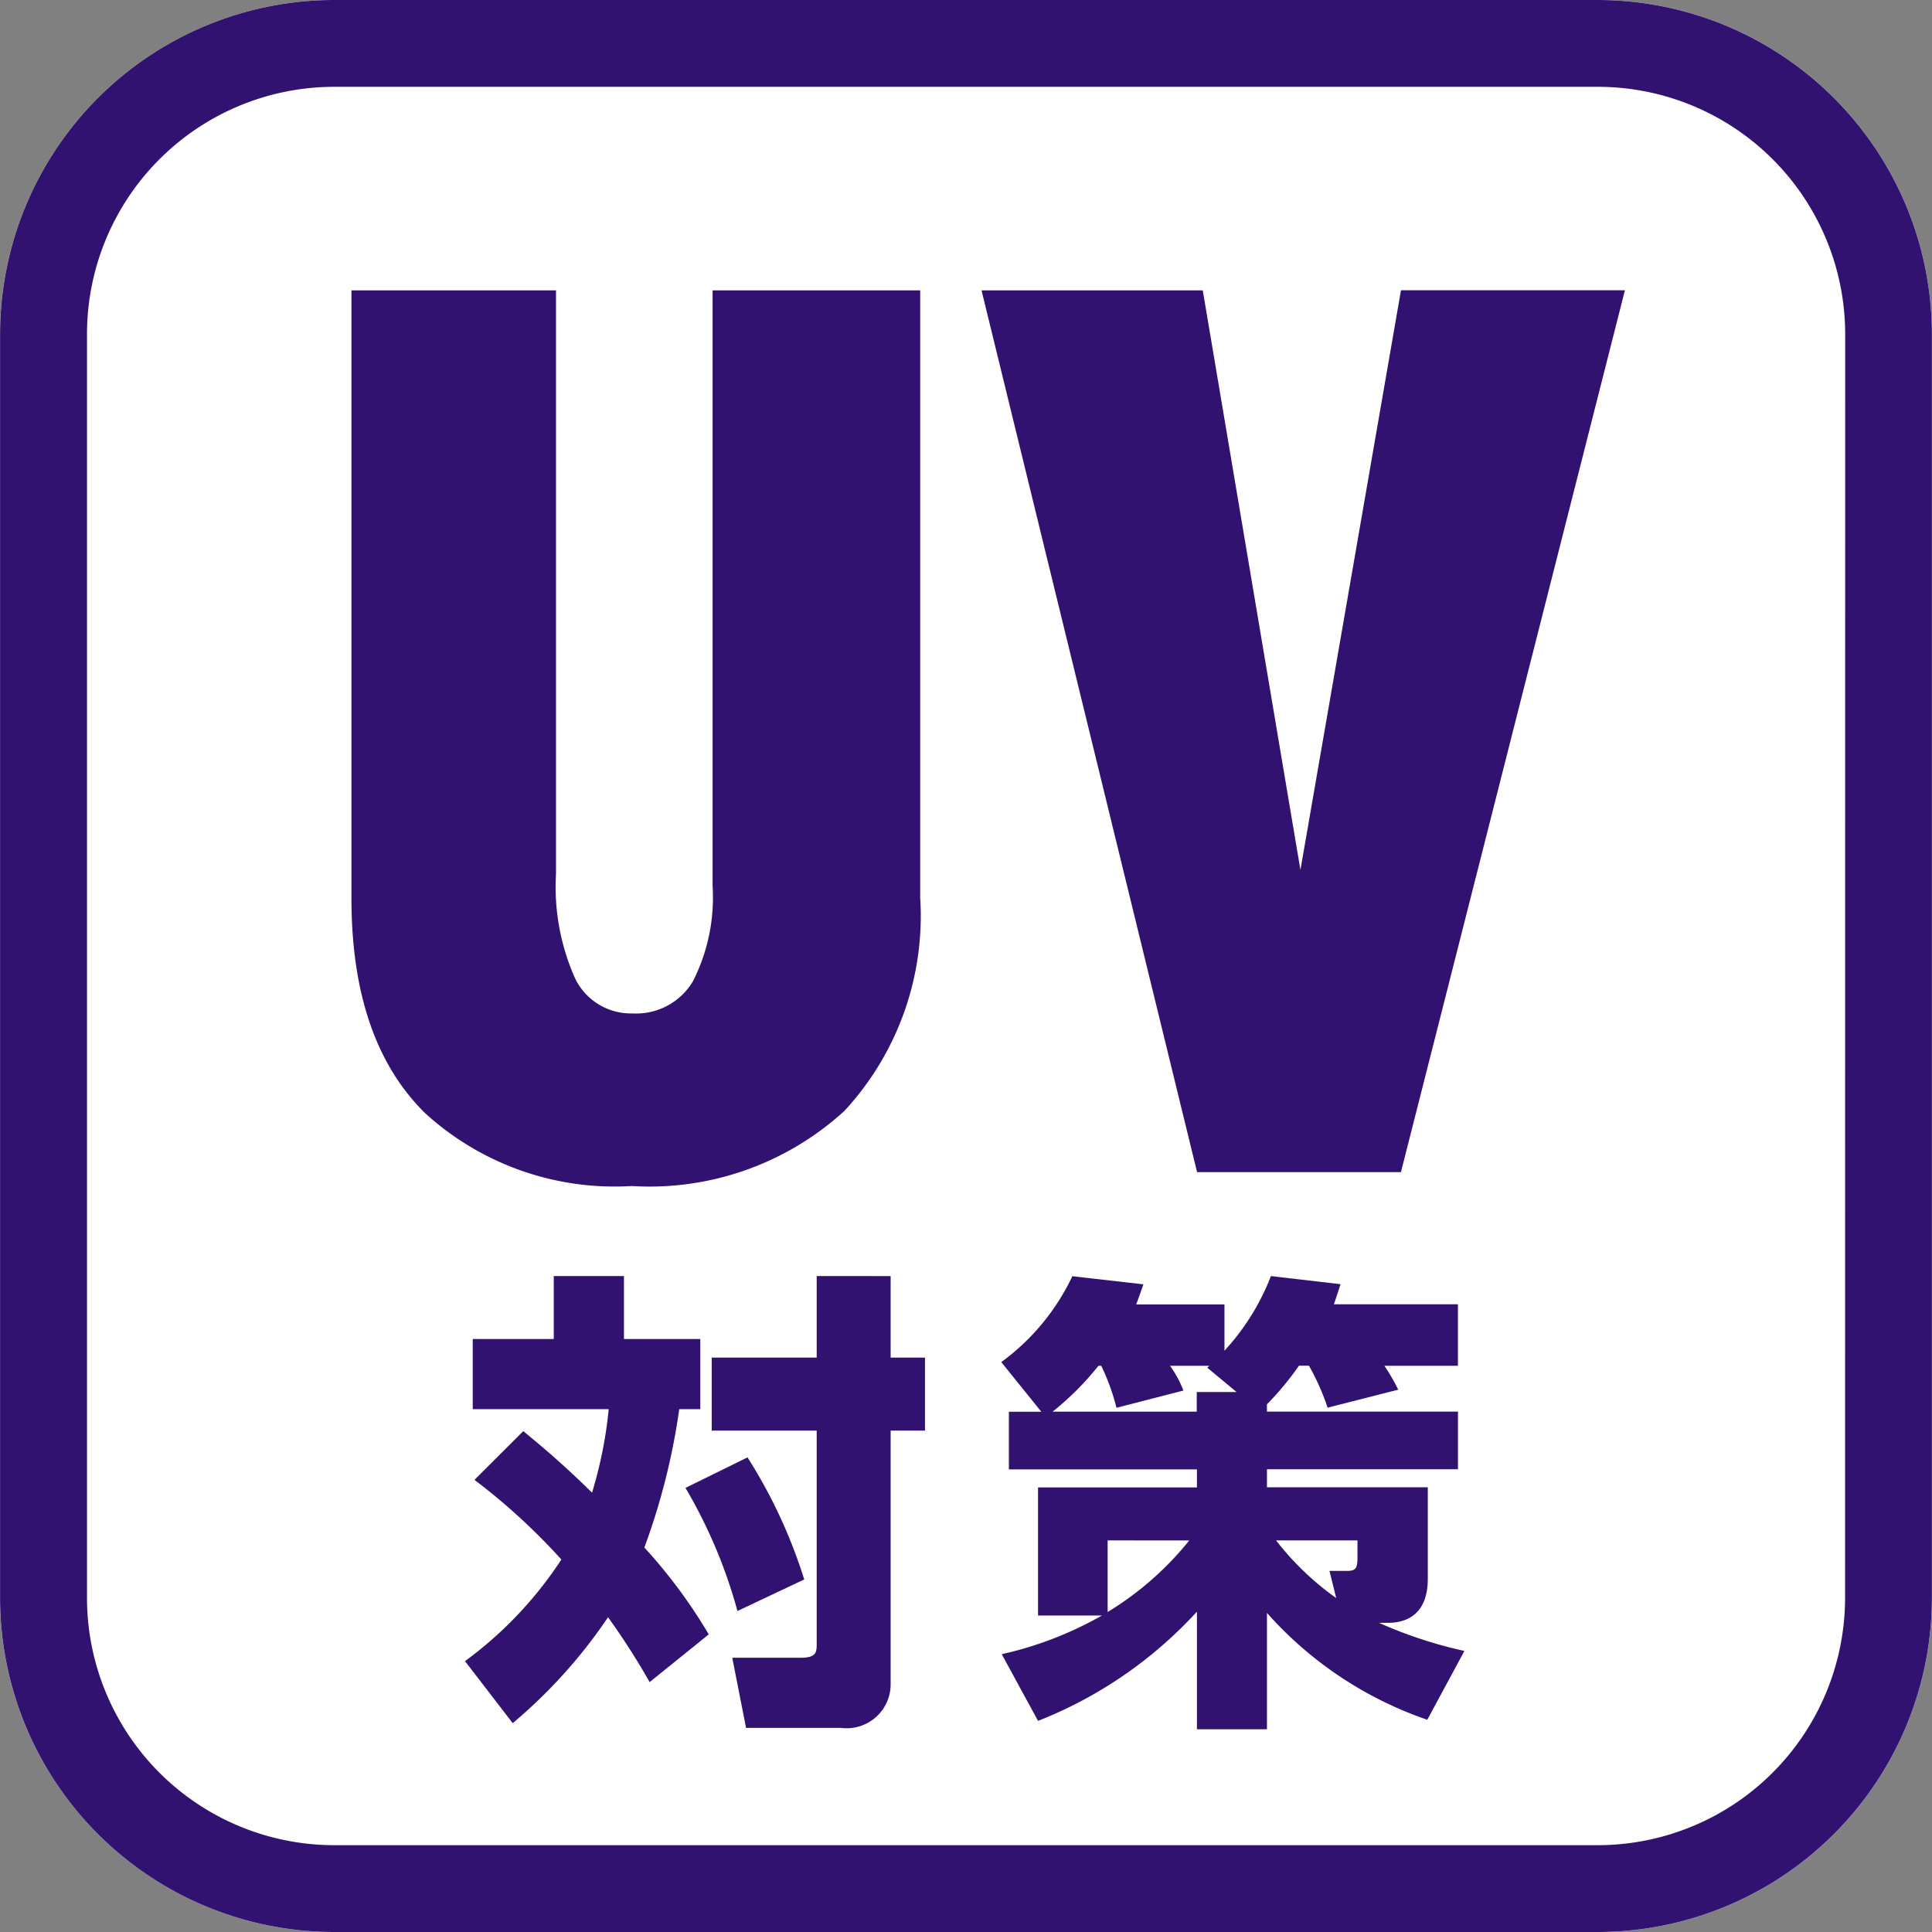 <svg xmlns="http://www.w3.org/2000/svg" width="53.61" height="53.61" viewBox="0 0 53.61 53.61">
  <rect x="0" y="0" width="53.61" height="53.61" fill="#808080" stroke="none"/>
  <g id="ico_uv" transform="translate(-146.823 -2530.637)">
    <path id="path_16769" data-name="path 16769" d="M72.606.01H37.538a9.279,9.279,0,0,0-9.272,9.27V44.353a9.277,9.277,0,0,0,9.272,9.267H72.606a9.276,9.276,0,0,0,9.267-9.267V9.28A9.278,9.278,0,0,0,72.606.01" transform="translate(118.557 2530.627)" fill="#fff"/>
    <path id="path_16770" data-name="path 16770" d="M72.6.01H37.537a9.277,9.277,0,0,0-9.27,9.27V44.353a9.275,9.275,0,0,0,9.27,9.267H72.6a9.28,9.28,0,0,0,9.272-9.267V9.28A9.282,9.282,0,0,0,72.6.01m6.863,44.343A6.867,6.867,0,0,1,72.6,51.211H37.537a6.865,6.865,0,0,1-6.858-6.858V9.28a6.864,6.864,0,0,1,6.858-6.861H72.6A6.866,6.866,0,0,1,79.466,9.28Z" transform="translate(118.558 2530.627)" fill="#321270"/>
    <path id="path_16771" data-name="path 16771" d="M32.391,3.418h5.676V19.61a6.232,6.232,0,0,0,.53,2.9,1.721,1.721,0,0,0,1.6.972,1.831,1.831,0,0,0,1.667-.887,5.128,5.128,0,0,0,.548-2.652V3.418h5.761V20.274a7.967,7.967,0,0,1-2.1,5.91,8.009,8.009,0,0,1-5.905,2.087,7.8,7.8,0,0,1-5.73-2.019q-2.05-2.014-2.047-5.979Z" transform="translate(124.184 2535.276)" fill="#321270"/>
    <path id="path_16772" data-name="path 16772" d="M39.787,3.418h6.139L48.636,19.5l2.79-16.085H57.64L51.425,27.886H45.768Z" transform="translate(134.272 2535.276)" fill="#321270"/>
    <path id="path_16773" data-name="path 16773" d="M35.34,19.291c.449.371,1.033.846,1.908,1.707a11.9,11.9,0,0,0,.463-2.317H33.938V16.735h2.248V14.988h1.948v1.747h2.118v1.946h-.584A18.492,18.492,0,0,1,38.7,22.52a14.477,14.477,0,0,1,1.787,2.411l-1.641,1.324a19.432,19.432,0,0,0-1.154-1.8,14.163,14.163,0,0,1-2.645,2.939l-1.324-1.721a10.845,10.845,0,0,0,2.674-2.82,17.441,17.441,0,0,0-2.411-2.21Zm6.222.728a14.145,14.145,0,0,1,1.574,3.388l-1.853.875a13.924,13.924,0,0,0-1.442-3.416Zm3.972-5.031V17.25h.953v2.026h-.953v7.017a1.22,1.22,0,0,1-1.378,1.232H41.522l-.383-1.946H43.03c.452,0,.452-.158.452-.4V19.276H40.569V17.25h2.913V14.988Z" transform="translate(126.003 2551.058)" fill="#321270"/>
    <path id="path_16774" data-name="path 16774" d="M47.39,18.749h5.3v1.6h-5.3v.5h4.463v2.541c0,.955-.556,1.22-1.1,1.22H50.5a12.223,12.223,0,0,0,2.369.78L51.839,27.3a10.508,10.508,0,0,1-4.449-2.965v3.229H45.447V24.3a11.86,11.86,0,0,1-4.409,3.031l-1.007-1.851a10.028,10.028,0,0,0,2.78-1.073H41.038V20.853h4.409v-.5H40.229v-1.6h.9l-1.111-1.378a6.262,6.262,0,0,0,1.972-2.383l1.972.225c-.092.265-.118.333-.2.558h2.449v1.284A6.5,6.5,0,0,0,47.5,14.988l1.931.225c-.08.253-.106.333-.184.558h3.442v1.707H50.65a5.626,5.626,0,0,1,.383.662l-1.96.5a6.44,6.44,0,0,0-.518-1.165h-.277a8.239,8.239,0,0,1-.889,1.073Zm-.844-.544-.811-.674.054-.054H44.7a2.927,2.927,0,0,1,.371.688l-1.856.478a6.066,6.066,0,0,0-.423-1.165h-.078a7.926,7.926,0,0,1-1.272,1.272h4v-.544Zm-3.577,4.118V24.31a8.674,8.674,0,0,0,2.265-1.986Zm6.156.846h.5c.239,0,.277-.092.277-.383v-.463H47.643a7.868,7.868,0,0,0,1.669,1.6Z" transform="translate(134.589 2551.058)" fill="#321270"/>
  </g>
</svg>
